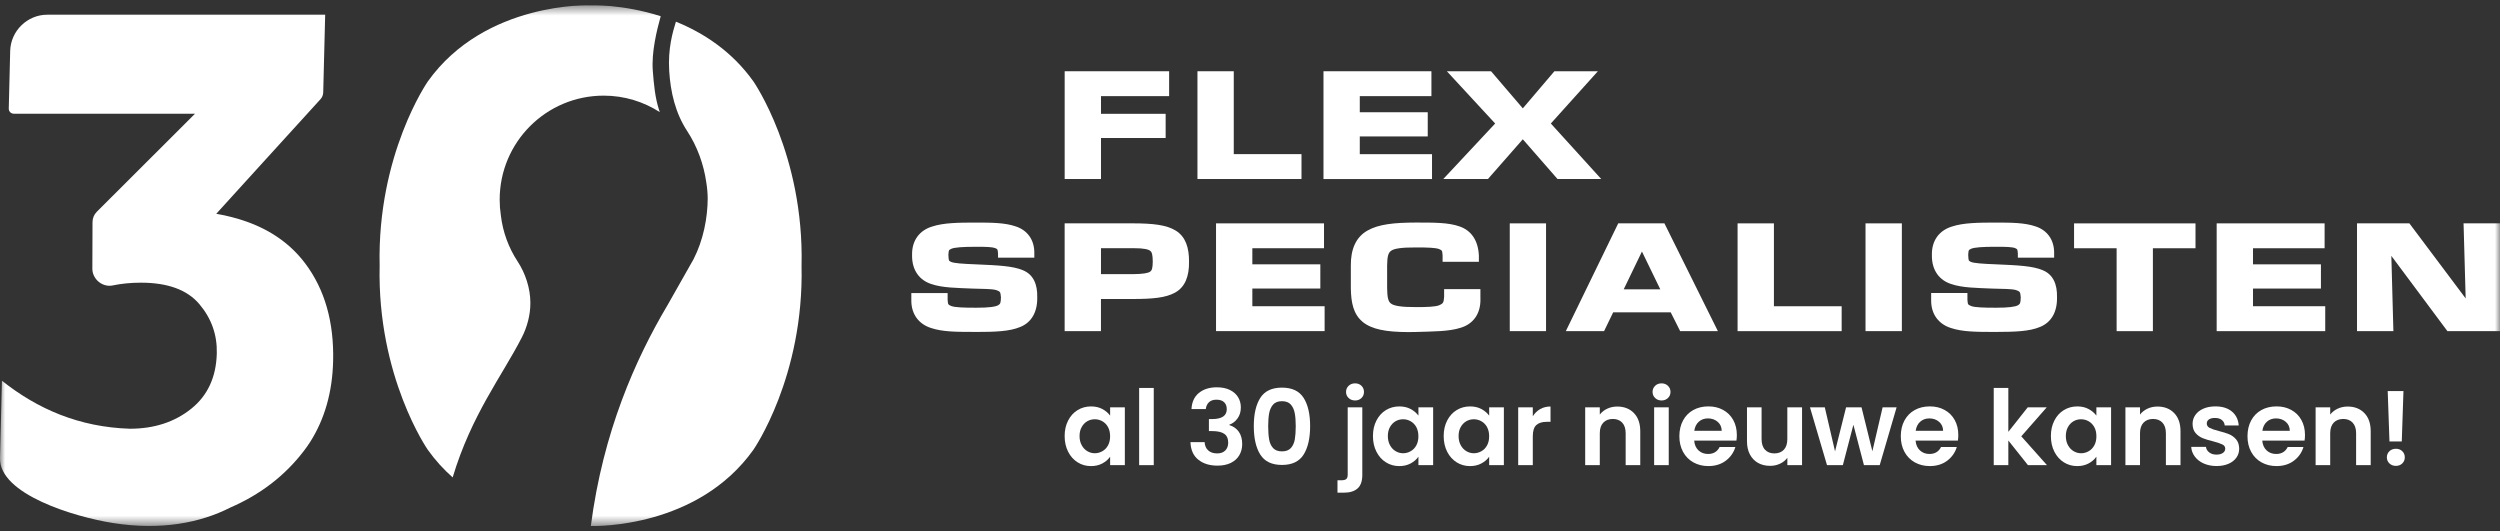 <?xml version="1.0" encoding="utf-8"?>
<svg xmlns="http://www.w3.org/2000/svg" fill="none" height="51" viewBox="0 0 240 51" width="240">
  <rect x="0" y="0" width="240" height="51" fill="#333333" stroke="none"/>
  <g clip-path="url(#clip0_1701_7485)">
    <mask height="51" id="mask0_1701_7485" maskUnits="userSpaceOnUse" style="mask-type:luminance" width="240" x="0" y="0">
      <path d="M240 0.5H0V50.5H240V0.5Z" fill="white"/>
    </mask>
    <g mask="url(#mask0_1701_7485)">
      <path d="M102.542 40.368C102.766 39.934 103.069 39.601 103.452 39.367C103.836 39.133 104.265 39.016 104.739 39.016C105.153 39.016 105.515 39.1 105.826 39.267C106.137 39.434 106.386 39.645 106.572 39.898V39.106H107.985V44.654H106.572V43.844C106.392 44.104 106.142 44.319 105.826 44.49C105.51 44.66 105.143 44.745 104.729 44.745C104.261 44.745 103.836 44.624 103.452 44.384C103.069 44.145 102.764 43.805 102.542 43.368C102.319 42.931 102.206 42.429 102.206 41.861C102.206 41.294 102.317 40.803 102.542 40.37V40.368ZM106.372 41.004C106.238 40.761 106.058 40.573 105.832 40.444C105.604 40.314 105.36 40.249 105.099 40.249C104.839 40.249 104.599 40.312 104.378 40.439C104.158 40.565 103.98 40.751 103.842 40.995C103.705 41.238 103.636 41.528 103.636 41.861C103.636 42.195 103.705 42.486 103.842 42.737C103.978 42.989 104.158 43.18 104.382 43.312C104.607 43.445 104.844 43.512 105.097 43.512C105.35 43.512 105.602 43.447 105.83 43.316C106.056 43.186 106.236 43 106.371 42.757C106.505 42.513 106.57 42.22 106.57 41.88C106.57 41.541 106.503 41.248 106.371 41.004H106.372Z" fill="white"/>
      <path d="M110.76 37.243V44.654H109.358V37.243H110.76Z" fill="white"/>
      <path d="M115.09 37.728C115.527 37.364 116.102 37.181 116.818 37.181C117.306 37.181 117.723 37.266 118.07 37.436C118.417 37.607 118.679 37.837 118.856 38.129C119.033 38.418 119.121 38.748 119.121 39.114C119.121 39.536 119.011 39.89 118.795 40.18C118.578 40.471 118.319 40.665 118.018 40.767V40.807C118.405 40.928 118.707 41.14 118.925 41.447C119.142 41.754 119.251 42.149 119.251 42.628C119.251 43.029 119.159 43.385 118.975 43.7C118.791 44.014 118.52 44.26 118.164 44.436C117.808 44.612 117.378 44.701 116.878 44.701C116.122 44.701 115.508 44.511 115.035 44.129C114.561 43.748 114.31 43.188 114.284 42.446H115.645C115.658 42.774 115.77 43.035 115.98 43.232C116.191 43.429 116.479 43.527 116.847 43.527C117.188 43.527 117.448 43.431 117.633 43.242C117.816 43.052 117.907 42.806 117.907 42.505C117.907 42.105 117.78 41.817 117.527 41.645C117.275 41.47 116.879 41.384 116.347 41.384H116.055V40.232H116.347C117.294 40.232 117.77 39.915 117.77 39.281C117.77 38.993 117.684 38.771 117.514 38.61C117.344 38.449 117.098 38.37 116.778 38.37C116.458 38.37 116.222 38.454 116.051 38.625C115.88 38.796 115.782 39.01 115.756 39.271H114.383C114.416 38.604 114.652 38.088 115.089 37.724L115.09 37.728Z" fill="white"/>
      <path d="M120.99 38.194C121.406 37.54 122.1 37.212 123.069 37.212C124.037 37.212 124.728 37.54 125.147 38.194C125.563 38.847 125.772 39.752 125.772 40.908C125.772 42.064 125.563 42.981 125.147 43.642C124.728 44.304 124.037 44.634 123.069 44.634C122.1 44.634 121.408 44.304 120.99 43.642C120.572 42.981 120.365 42.07 120.365 40.908C120.365 39.747 120.574 38.849 120.99 38.194ZM124.295 39.66C124.232 39.323 124.106 39.049 123.915 38.834C123.725 38.621 123.441 38.514 123.069 38.514C122.696 38.514 122.413 38.621 122.223 38.834C122.033 39.049 121.907 39.323 121.841 39.66C121.778 39.998 121.746 40.414 121.746 40.907C121.746 41.399 121.776 41.84 121.836 42.183C121.895 42.527 122.023 42.804 122.218 43.015C122.411 43.226 122.694 43.332 123.069 43.332C123.442 43.332 123.726 43.226 123.92 43.015C124.113 42.804 124.24 42.529 124.302 42.183C124.36 41.84 124.391 41.415 124.391 40.907C124.391 40.398 124.359 39.996 124.295 39.66Z" fill="white"/>
      <path d="M130.783 45.565C130.783 46.181 130.632 46.621 130.326 46.892C130.021 47.162 129.586 47.296 129.019 47.296H128.398V46.104H128.798C129.011 46.104 129.163 46.062 129.249 45.979C129.336 45.897 129.379 45.761 129.379 45.575V39.104H130.781V45.563L130.783 45.565ZM129.466 38.209C129.302 38.052 129.22 37.856 129.22 37.624C129.22 37.392 129.302 37.195 129.466 37.038C129.629 36.88 129.838 36.802 130.091 36.802C130.344 36.802 130.541 36.88 130.702 37.038C130.863 37.195 130.942 37.39 130.942 37.624C130.942 37.858 130.861 38.054 130.702 38.209C130.541 38.366 130.338 38.445 130.091 38.445C129.843 38.445 129.629 38.366 129.466 38.209Z" fill="white"/>
      <path d="M132.139 40.368C132.363 39.934 132.666 39.601 133.049 39.367C133.433 39.133 133.862 39.016 134.335 39.016C134.75 39.016 135.112 39.1 135.423 39.267C135.733 39.434 135.983 39.645 136.169 39.898V39.106H137.582V44.654H136.169V43.844C135.988 44.104 135.739 44.319 135.423 44.49C135.106 44.66 134.74 44.745 134.326 44.745C133.858 44.745 133.433 44.624 133.049 44.384C132.666 44.145 132.361 43.805 132.139 43.368C131.916 42.931 131.803 42.429 131.803 41.861C131.803 41.294 131.914 40.803 132.139 40.37V40.368ZM135.969 41.004C135.835 40.761 135.654 40.573 135.428 40.444C135.2 40.314 134.957 40.249 134.696 40.249C134.435 40.249 134.195 40.312 133.976 40.439C133.755 40.565 133.577 40.751 133.438 40.995C133.302 41.238 133.233 41.528 133.233 41.861C133.233 42.195 133.302 42.486 133.438 42.737C133.574 42.989 133.755 43.18 133.979 43.312C134.203 43.445 134.441 43.512 134.694 43.512C134.947 43.512 135.198 43.447 135.426 43.316C135.652 43.186 135.833 43 135.967 42.757C136.101 42.513 136.166 42.22 136.166 41.88C136.166 41.541 136.099 41.248 135.967 41.004H135.969Z" fill="white"/>
      <path d="M138.929 40.368C139.154 39.934 139.457 39.601 139.84 39.367C140.224 39.133 140.653 39.016 141.126 39.016C141.54 39.016 141.903 39.1 142.213 39.267C142.525 39.434 142.773 39.645 142.96 39.898V39.106H144.372V44.654H142.96V43.844C142.78 44.104 142.53 44.319 142.213 44.49C141.898 44.66 141.531 44.745 141.117 44.745C140.65 44.745 140.224 44.624 139.84 44.384C139.457 44.145 139.152 43.805 138.929 43.368C138.707 42.931 138.594 42.429 138.594 41.861C138.594 41.294 138.705 40.803 138.929 40.37V40.368ZM142.761 41.004C142.626 40.761 142.446 40.573 142.22 40.444C141.992 40.314 141.748 40.249 141.487 40.249C141.227 40.249 140.987 40.312 140.766 40.439C140.546 40.565 140.367 40.751 140.229 40.995C140.093 41.238 140.025 41.528 140.025 41.861C140.025 42.195 140.093 42.486 140.229 42.737C140.366 42.989 140.546 43.18 140.77 43.312C140.994 43.445 141.232 43.512 141.485 43.512C141.739 43.512 141.989 43.447 142.218 43.316C142.444 43.186 142.624 43 142.758 42.757C142.893 42.513 142.958 42.22 142.958 41.88C142.958 41.541 142.891 41.248 142.758 41.004H142.761Z" fill="white"/>
      <path d="M147.853 39.275C148.144 39.108 148.476 39.024 148.85 39.024V40.496H148.48C148.039 40.496 147.708 40.6 147.483 40.807C147.259 41.014 147.148 41.374 147.148 41.888V44.653H145.746V39.104H147.148V39.965C147.328 39.672 147.564 39.442 147.853 39.275Z" fill="white"/>
      <path d="M156.852 39.651C157.259 40.069 157.465 40.651 157.465 41.399V44.654H156.063V41.591C156.063 41.15 155.953 40.811 155.733 40.575C155.513 40.339 155.212 40.22 154.832 40.22C154.452 40.22 154.14 40.339 153.916 40.575C153.691 40.813 153.58 41.15 153.58 41.591V44.654H152.178V39.106H153.58V39.798C153.768 39.559 154.005 39.369 154.297 39.233C154.587 39.097 154.907 39.028 155.253 39.028C155.915 39.028 156.448 39.237 156.857 39.653L156.852 39.651Z" fill="white"/>
      <path d="M158.892 38.209C158.729 38.052 158.646 37.856 158.646 37.624C158.646 37.392 158.729 37.195 158.892 37.038C159.054 36.88 159.26 36.802 159.507 36.802C159.754 36.802 159.96 36.88 160.123 37.038C160.285 37.195 160.368 37.39 160.368 37.624C160.368 37.858 160.285 38.054 160.123 38.209C159.96 38.366 159.754 38.445 159.507 38.445C159.26 38.445 159.054 38.366 158.892 38.209ZM160.199 39.106V44.654H158.797V39.106H160.199Z" fill="white"/>
      <path d="M166.699 42.3H162.641C162.674 42.701 162.816 43.016 163.061 43.242C163.307 43.468 163.612 43.581 163.972 43.581C164.494 43.581 164.864 43.359 165.084 42.91H166.597C166.436 43.445 166.129 43.884 165.675 44.227C165.22 44.57 164.662 44.743 164.003 44.743C163.468 44.743 162.99 44.624 162.564 44.388C162.141 44.151 161.811 43.815 161.573 43.382C161.338 42.948 161.219 42.446 161.219 41.879C161.219 41.311 161.335 40.801 161.57 40.366C161.804 39.933 162.129 39.599 162.551 39.365C162.972 39.131 163.456 39.014 164.003 39.014C164.549 39.014 165.004 39.127 165.42 39.354C165.836 39.58 166.16 39.904 166.391 40.32C166.622 40.738 166.737 41.215 166.737 41.758C166.737 41.957 166.723 42.138 166.697 42.298L166.699 42.3ZM165.285 41.359C165.278 40.999 165.15 40.709 164.894 40.492C164.641 40.276 164.331 40.167 163.963 40.167C163.616 40.167 163.322 40.272 163.086 40.483C162.85 40.694 162.705 40.985 162.651 41.359H165.285Z" fill="white"/>
      <path d="M172.997 39.104V44.653H171.586V43.951C171.406 44.191 171.17 44.38 170.881 44.516C170.589 44.653 170.275 44.721 169.934 44.721C169.5 44.721 169.115 44.63 168.781 44.446C168.448 44.261 168.185 43.991 167.995 43.635C167.805 43.278 167.71 42.852 167.71 42.358V39.102H169.112V42.156C169.112 42.597 169.22 42.937 169.441 43.172C169.661 43.41 169.961 43.527 170.342 43.527C170.723 43.527 171.034 43.408 171.252 43.172C171.473 42.937 171.583 42.597 171.583 42.156V39.102H172.994L172.997 39.104Z" fill="white"/>
      <path d="M182.074 39.104L180.452 44.653H178.939L177.926 40.776L176.914 44.653H175.392L173.758 39.104H175.181L176.163 43.33L177.224 39.104H178.707L179.748 43.32L180.73 39.104H182.072H182.074Z" fill="white"/>
      <path d="M187.953 42.3H183.896C183.929 42.701 184.071 43.016 184.316 43.242C184.561 43.468 184.866 43.581 185.228 43.581C185.75 43.581 186.12 43.359 186.341 42.91H187.853C187.694 43.445 187.385 43.884 186.933 44.227C186.478 44.57 185.92 44.743 185.261 44.743C184.726 44.743 184.247 44.624 183.823 44.388C183.399 44.151 183.067 43.815 182.831 43.382C182.593 42.948 182.477 42.446 182.477 41.879C182.477 41.311 182.593 40.801 182.828 40.366C183.062 39.933 183.388 39.599 183.809 39.365C184.23 39.131 184.715 39.014 185.263 39.014C185.811 39.014 186.262 39.127 186.68 39.354C187.098 39.58 187.422 39.904 187.651 40.32C187.882 40.738 187.997 41.215 187.997 41.758C187.997 41.957 187.983 42.138 187.957 42.298L187.953 42.3ZM186.54 41.359C186.534 40.999 186.403 40.709 186.149 40.492C185.896 40.276 185.585 40.167 185.216 40.167C184.87 40.167 184.578 40.272 184.341 40.483C184.103 40.694 183.959 40.985 183.905 41.359H186.54Z" fill="white"/>
      <path d="M194.683 44.653L192.8 42.289V44.653H191.398V37.241H192.8V41.457L194.663 39.102H196.488L194.043 41.886L196.507 44.651H194.683V44.653Z" fill="white"/>
      <path d="M197.221 40.368C197.445 39.934 197.748 39.601 198.132 39.367C198.515 39.133 198.945 39.016 199.419 39.016C199.832 39.016 200.195 39.1 200.505 39.267C200.817 39.434 201.065 39.645 201.252 39.898V39.106H202.664V44.654H201.252V43.844C201.072 44.104 200.822 44.319 200.505 44.49C200.188 44.66 199.823 44.745 199.409 44.745C198.942 44.745 198.515 44.624 198.132 44.384C197.748 44.145 197.445 43.805 197.221 43.368C196.999 42.931 196.886 42.429 196.886 41.861C196.886 41.294 196.997 40.803 197.221 40.37V40.368ZM201.053 41.004C200.918 40.761 200.738 40.573 200.512 40.444C200.284 40.314 200.04 40.249 199.781 40.249C199.522 40.249 199.281 40.312 199.06 40.439C198.839 40.565 198.661 40.751 198.525 40.995C198.389 41.238 198.32 41.528 198.32 41.861C198.32 42.195 198.389 42.486 198.525 42.737C198.661 42.989 198.841 43.18 199.065 43.312C199.291 43.447 199.528 43.512 199.783 43.512C200.038 43.512 200.287 43.447 200.514 43.316C200.74 43.186 200.92 43 201.054 42.757C201.188 42.513 201.255 42.22 201.255 41.88C201.255 41.541 201.188 41.248 201.054 41.004H201.053Z" fill="white"/>
      <path d="M208.716 39.651C209.124 40.069 209.328 40.651 209.328 41.399V44.654H207.926V41.591C207.926 41.15 207.814 40.811 207.595 40.575C207.374 40.339 207.073 40.22 206.693 40.22C206.314 40.22 206.001 40.339 205.777 40.575C205.552 40.813 205.441 41.15 205.441 41.591V44.654H204.04V39.106H205.441V39.798C205.627 39.559 205.867 39.369 206.158 39.233C206.448 39.097 206.768 39.028 207.115 39.028C207.777 39.028 208.312 39.237 208.718 39.653L208.716 39.651Z" fill="white"/>
      <path d="M211.56 44.498C211.199 44.334 210.913 44.112 210.703 43.832C210.492 43.552 210.377 43.242 210.357 42.901H211.771C211.797 43.115 211.903 43.292 212.086 43.431C212.271 43.572 212.499 43.642 212.773 43.642C213.048 43.642 213.249 43.589 213.398 43.481C213.548 43.374 213.622 43.238 213.622 43.071C213.622 42.891 213.531 42.755 213.346 42.667C213.163 42.577 212.872 42.479 212.47 42.371C212.057 42.272 211.716 42.168 211.454 42.061C211.189 41.953 210.963 41.79 210.773 41.57C210.584 41.349 210.488 41.052 210.488 40.678C210.488 40.372 210.576 40.092 210.754 39.837C210.93 39.584 211.184 39.383 211.516 39.235C211.848 39.087 212.235 39.014 212.683 39.014C213.345 39.014 213.872 39.179 214.267 39.509C214.66 39.839 214.877 40.285 214.917 40.845H213.574C213.553 40.625 213.461 40.45 213.298 40.32C213.136 40.19 212.917 40.124 212.643 40.124C212.388 40.124 212.194 40.17 212.057 40.264C211.92 40.358 211.851 40.489 211.851 40.656C211.851 40.843 211.945 40.985 212.131 41.081C212.317 41.177 212.608 41.277 213.002 41.376C213.402 41.476 213.732 41.58 213.993 41.687C214.254 41.794 214.478 41.959 214.668 42.181C214.858 42.406 214.955 42.701 214.963 43.067C214.963 43.388 214.875 43.675 214.697 43.928C214.52 44.181 214.267 44.381 213.935 44.524C213.605 44.668 213.22 44.739 212.779 44.739C212.338 44.739 211.918 44.657 211.557 44.494L211.56 44.498Z" fill="white"/>
      <path d="M221.235 42.3H217.177C217.211 42.701 217.352 43.016 217.598 43.242C217.845 43.468 218.148 43.581 218.51 43.581C219.031 43.581 219.401 43.359 219.622 42.91H221.135C220.976 43.445 220.668 43.884 220.214 44.227C219.76 44.57 219.202 44.743 218.543 44.743C218.007 44.743 217.528 44.624 217.105 44.388C216.681 44.151 216.35 43.815 216.113 43.382C215.876 42.948 215.759 42.446 215.759 41.879C215.759 41.311 215.876 40.801 216.11 40.366C216.343 39.933 216.67 39.599 217.091 39.365C217.511 39.131 217.997 39.014 218.545 39.014C219.093 39.014 219.543 39.127 219.961 39.354C220.38 39.58 220.704 39.904 220.933 40.32C221.164 40.738 221.279 41.215 221.279 41.758C221.279 41.957 221.265 42.138 221.238 42.298L221.235 42.3ZM219.822 41.359C219.816 40.999 219.685 40.709 219.43 40.492C219.177 40.276 218.867 40.167 218.499 40.167C218.151 40.167 217.86 40.272 217.622 40.483C217.384 40.694 217.24 40.985 217.187 41.359H219.822Z" fill="white"/>
      <path d="M226.975 39.651C227.384 40.069 227.587 40.651 227.587 41.399V44.654H226.186V41.591C226.186 41.15 226.075 40.811 225.854 40.575C225.633 40.339 225.332 40.22 224.953 40.22C224.573 40.22 224.26 40.339 224.036 40.575C223.812 40.813 223.7 41.15 223.7 41.591V44.654H222.299V39.106H223.7V39.798C223.887 39.559 224.126 39.369 224.418 39.233C224.707 39.097 225.027 39.028 225.375 39.028C226.036 39.028 226.571 39.237 226.977 39.653L226.975 39.651Z" fill="white"/>
      <path d="M229.384 44.488C229.22 44.331 229.138 44.135 229.138 43.903C229.138 43.671 229.22 43.474 229.384 43.316C229.547 43.159 229.756 43.081 230.009 43.081C230.261 43.081 230.459 43.159 230.62 43.316C230.78 43.474 230.86 43.669 230.86 43.903C230.86 44.137 230.78 44.332 230.62 44.488C230.459 44.645 230.256 44.724 230.009 44.724C229.761 44.724 229.547 44.645 229.384 44.488ZM230.732 37.542L230.571 42.379H229.389L229.22 37.542H230.733H230.732Z" fill="white"/>
      <path d="M0.184 36.547L-0 43.976C-0.09 47.45 7.154 49.622 10.827 50.207C15.45 50.943 19.231 50.191 22.115 48.723C24.989 47.477 27.33 45.682 29.144 43.322C29.37 43.031 29.585 42.726 29.786 42.411C31.169 40.226 31.905 37.653 31.98 34.681C32.074 30.927 31.182 27.789 29.295 25.282C27.924 23.466 26.07 22.135 23.714 21.29C22.803 20.966 21.822 20.705 20.761 20.523L25.21 15.628L30.768 9.522C30.927 9.348 31.021 9.118 31.029 8.88L31.217 1.411H4.546C2.625 1.409 1.029 2.965 0.978 4.885L0.842 10.421C0.834 10.694 1.052 10.916 1.325 10.916H18.723L9.282 20.341C9.025 20.602 8.881 20.956 8.881 21.334L8.866 25.79C8.862 26.692 9.644 27.433 10.509 27.433C10.611 27.433 10.712 27.425 10.812 27.402C11.654 27.227 12.561 27.137 13.523 27.137C16.106 27.137 17.979 27.822 19.143 29.202C20.295 30.565 20.857 32.139 20.813 33.914C20.756 36.204 19.933 37.977 18.355 39.242C16.773 40.511 14.808 41.158 12.474 41.158C7.598 41.004 3.612 39.271 0.182 36.547H0.184Z" fill="white"/>
      <path d="M63.27 10.55C63.299 10.625 63.316 10.694 63.339 10.763C61.786 9.764 59.941 9.181 57.955 9.181C52.437 9.181 47.969 13.648 47.969 19.166C47.969 19.674 48.006 20.174 48.08 20.661C48.268 22.279 48.83 23.786 49.683 25.086C50.429 26.221 50.92 27.666 50.916 29.089C50.92 30.245 50.596 31.428 50.08 32.421C48.17 36.137 45.254 39.833 43.456 45.832C42.602 45.075 41.795 44.2 41.067 43.18C41.067 43.18 36.198 36.183 36.446 25.504C36.197 14.819 41.067 7.824 41.067 7.824C46.569 0.107 56.699 0.504 56.699 0.504C56.699 0.504 59.759 0.385 63.427 1.556C63.067 2.868 62.526 4.982 62.67 6.813C62.771 8.088 62.879 9.35 63.268 10.55H63.27Z" fill="white"/>
      <path d="M76.948 25.502C77.197 36.183 72.327 43.178 72.327 43.178C66.98 50.68 57.249 50.512 56.72 50.496C57.901 41.388 61.047 34.436 64.013 29.411L64.025 29.396L66.573 24.898L66.588 24.869C67.522 23.038 67.929 20.924 67.94 19.056C67.933 18.531 67.887 18.012 67.804 17.511C67.559 15.79 66.953 14.085 65.973 12.586C64.842 10.864 64.37 8.861 64.244 6.81C64.109 4.662 64.587 3.056 64.888 2.082C67.497 3.138 70.247 4.896 72.329 7.818C72.329 7.818 77.197 14.816 76.95 25.498L76.948 25.502Z" fill="white"/>
      <path d="M102.208 17.185V6.84H112.236V9.229H105.696V10.926H111.902V13.249H105.696V17.185H102.208Z" fill="white"/>
      <path d="M114.956 17.185V6.84H118.441V14.796H124.944V17.185H114.956Z" fill="white"/>
      <path d="M127.055 17.187V6.84H137.417V9.229H130.539V10.776H137.063V13.098H130.539V14.8H137.474V17.189H127.055V17.187Z" fill="white"/>
      <path d="M149.521 17.185L146.19 13.37L142.842 17.185H138.557L143.535 11.857L138.898 6.84H143.141L146.19 10.402L149.223 6.84H153.396L148.88 11.857L153.719 17.185H149.523H149.521Z" fill="white"/>
      <path d="M93.319 31.863C91.856 31.861 90.477 31.859 89.384 31.489C88.284 31.144 87.461 30.235 87.488 28.786V28.132H90.972V28.786C91.016 29.258 90.999 29.231 91.34 29.386C91.712 29.511 92.496 29.543 93.723 29.541C94.924 29.547 95.589 29.446 95.83 29.298C96.038 29.172 96.074 29.085 96.091 28.547C96.043 27.977 96.013 27.992 95.604 27.839C95.18 27.726 94.389 27.739 93.336 27.703C91.837 27.636 90.473 27.636 89.398 27.264C88.309 26.913 87.528 25.981 87.559 24.473C87.53 23.027 88.332 22.103 89.465 21.754C90.588 21.378 92.047 21.369 93.723 21.367C95.152 21.369 96.465 21.374 97.504 21.733C98.551 22.068 99.326 22.954 99.295 24.344V24.737H95.811V24.344C95.773 23.895 95.775 23.938 95.539 23.817C95.269 23.713 94.655 23.686 93.723 23.692C92.408 23.688 91.645 23.75 91.33 23.882C91.058 24.026 91.083 23.995 91.045 24.473C91.081 25.059 91.064 25.013 91.303 25.143C91.601 25.27 92.375 25.328 93.725 25.379C95.878 25.473 97.253 25.537 98.21 25.947C99.203 26.355 99.608 27.295 99.575 28.549C99.602 29.973 99.006 30.962 97.951 31.386C96.918 31.823 95.529 31.865 93.725 31.867H93.317L93.319 31.863Z" fill="white"/>
      <path d="M102.206 31.79V21.441H108.782C110.667 21.449 111.958 21.578 112.874 22.139C113.804 22.716 114.159 23.752 114.147 25.13C114.165 26.524 113.772 27.546 112.826 28.079C111.902 28.6 110.619 28.698 108.782 28.704H105.692V31.79H102.206ZM105.692 26.317H108.777C109.72 26.313 110.243 26.213 110.414 26.075C110.57 25.974 110.657 25.782 110.664 25.13C110.664 24.476 110.582 24.206 110.433 24.093C110.288 23.951 109.818 23.821 108.878 23.828C108.842 23.828 108.815 23.828 108.784 23.83H105.694V26.317H105.692Z" fill="white"/>
      <path d="M116.739 31.788V21.443H127.105V23.83H120.225V25.375H126.752V27.699H120.225V29.398H127.163V31.787H116.739V31.788Z" fill="white"/>
      <path d="M130.802 30.887C129.92 30.153 129.704 29.045 129.68 27.693V25.512C129.663 23.922 130.171 22.766 131.262 22.143C132.336 21.522 133.844 21.37 135.918 21.365C137.657 21.367 139.042 21.355 140.109 21.735C141.196 22.101 141.898 23.029 141.972 24.52V25.13H138.489V24.52C138.448 24.03 138.452 24.053 138.153 23.909C137.82 23.784 137.082 23.75 135.918 23.755C134.583 23.746 133.837 23.857 133.553 24.072C133.287 24.246 133.17 24.585 133.164 25.514V27.617C133.17 28.573 133.279 28.96 133.532 29.137C133.795 29.357 134.529 29.49 135.918 29.48C136.989 29.484 137.758 29.455 138.155 29.308C138.527 29.141 138.602 29.074 138.636 28.485V27.757H142.119V28.585C142.119 28.619 142.119 28.652 142.122 28.684C142.157 30.191 141.361 31.129 140.22 31.466C139.095 31.829 137.633 31.815 135.927 31.869C135.672 31.877 135.431 31.88 135.197 31.88C133.029 31.875 131.682 31.612 130.802 30.893V30.887Z" fill="white"/>
      <path d="M144.937 31.788V21.443H148.42V31.788H144.937Z" fill="white"/>
      <path d="M161.296 31.79L160.389 29.984H154.865L153.99 31.79H150.319L155.35 21.443H159.784L164.917 31.79H161.298H161.296ZM155.875 27.776H159.388L157.626 24.146L155.875 27.776Z" fill="white"/>
      <path d="M166.808 31.79V21.443H170.296V29.4H176.799V31.79H166.81H166.808Z" fill="white"/>
      <path d="M179.09 31.788V21.443H182.578V31.788H179.09Z" fill="white"/>
      <path d="M191.225 31.865C189.761 31.861 188.382 31.859 187.287 31.488C186.189 31.144 185.364 30.237 185.391 28.788V28.131H188.873V28.788C188.917 29.258 188.902 29.229 189.244 29.386C189.617 29.513 190.401 29.543 191.631 29.541C192.826 29.545 193.494 29.446 193.733 29.3C193.939 29.172 193.975 29.087 193.992 28.545C193.947 27.975 193.913 27.994 193.509 27.839C193.084 27.724 192.292 27.739 191.237 27.703C189.737 27.636 188.376 27.636 187.301 27.262C186.212 26.911 185.431 25.979 185.462 24.473C185.431 23.027 186.232 22.105 187.366 21.754C188.492 21.376 189.951 21.37 191.629 21.367C193.053 21.369 194.368 21.374 195.408 21.733C196.454 22.067 197.228 22.954 197.197 24.344V24.737H193.714V24.344C193.675 23.893 193.68 23.936 193.444 23.815C193.177 23.711 192.56 23.686 191.629 23.69C190.311 23.686 189.55 23.748 189.234 23.878C188.961 24.024 188.984 23.993 188.948 24.469C188.984 25.055 188.965 25.011 189.203 25.14C189.5 25.266 190.275 25.324 191.626 25.375C193.778 25.469 195.151 25.533 196.108 25.943C197.101 26.351 197.505 27.291 197.473 28.543C197.502 29.969 196.905 30.956 195.85 31.384C194.817 31.819 193.429 31.861 191.629 31.865H191.222H191.225Z" fill="white"/>
      <path d="M203.196 31.79V23.832H199.11V21.445H210.768V23.832H206.677V31.79H203.196Z" fill="white"/>
      <path d="M212.8 31.79V21.443H223.162V23.832H216.288V25.377H222.809V27.701H216.288V29.398H223.222V31.79H212.8Z" fill="white"/>
      <path d="M234.951 31.788L229.569 24.563L229.766 31.788H226.273V21.443H231.3L236.704 28.648L236.514 21.869L236.5 21.443H240V31.788H234.951Z" fill="white"/>
    </g>
  </g>
  <defs>
    <clipPath id="clip0_1701_7485">
      <rect fill="white" height="50" transform="translate(0 0.5)" width="240"/>
    </clipPath>
  </defs>
</svg>